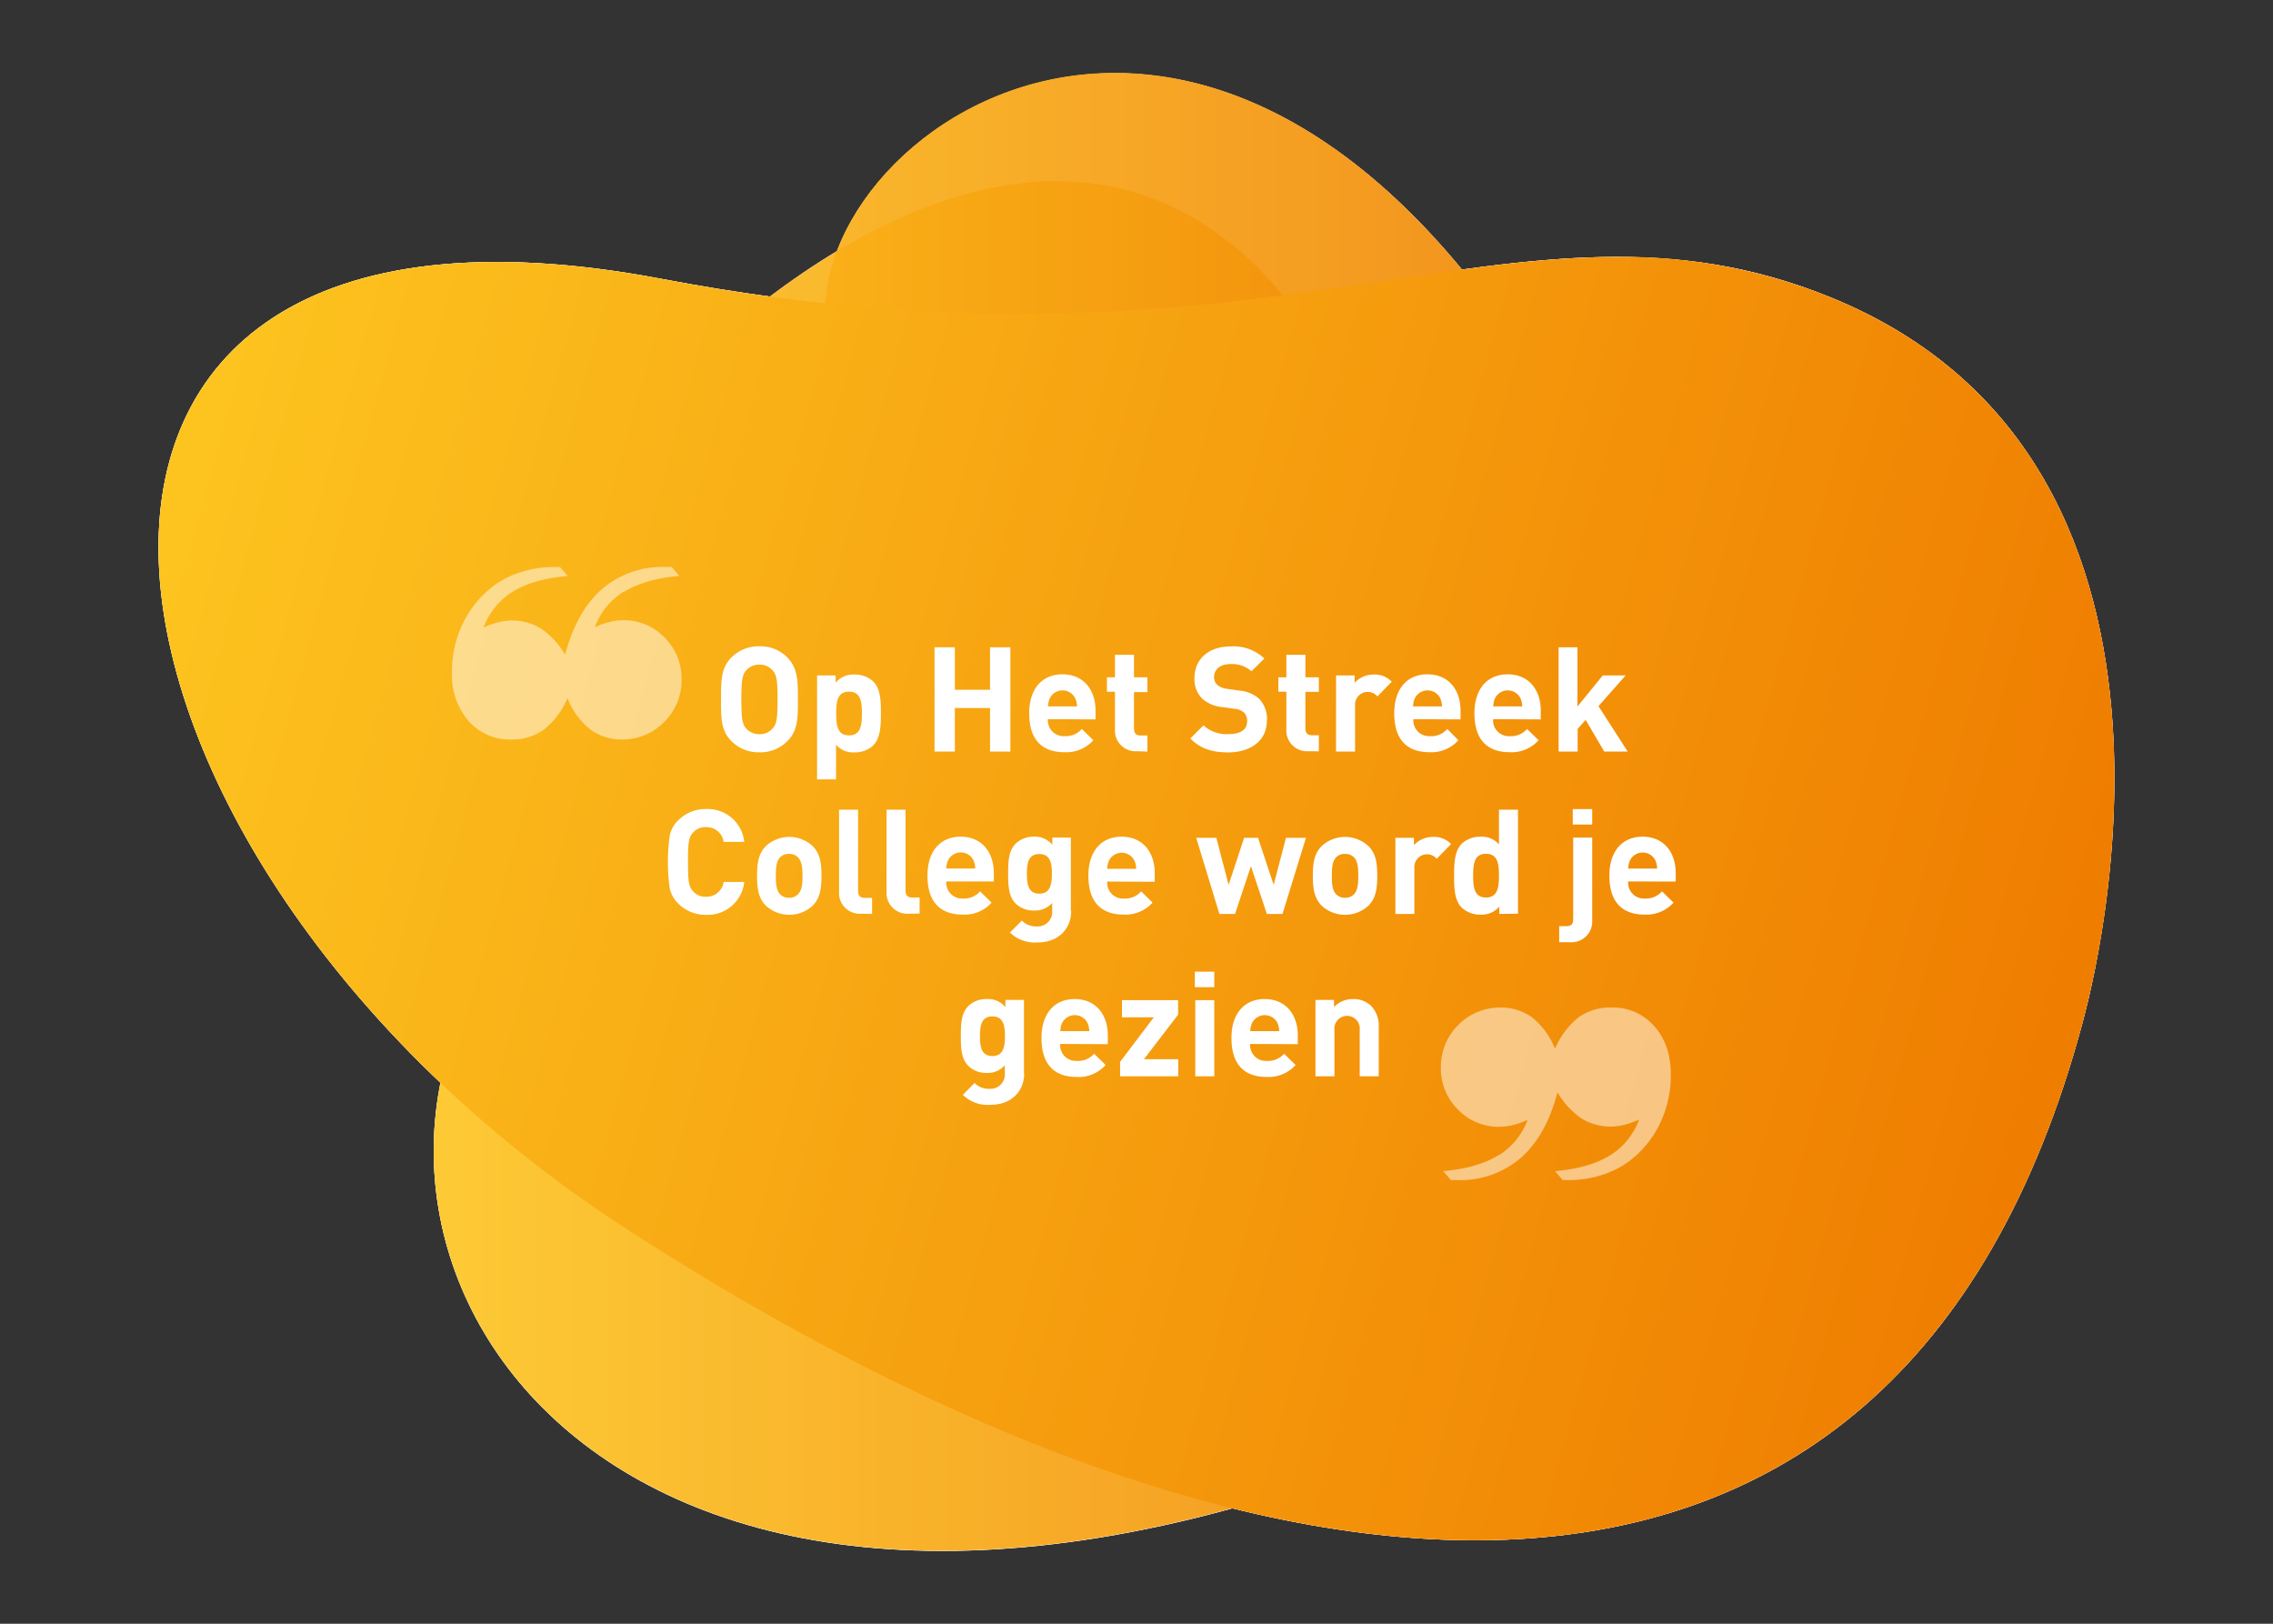 <?xml version="1.0" encoding="utf-8"?>
<svg xmlns="http://www.w3.org/2000/svg" xmlns:xlink="http://www.w3.org/1999/xlink" viewBox="0 0 490 350"><rect x="0" y="0" width="490" height="350" fill="#333333" stroke="none"/><defs><style>.b0f04e91-e269-4527-8656-f146b6906255{fill:none;}.a2e4479b-db66-480b-a9d0-da093055b3c8{isolation:isolate;}.a1a4f3a5-82c1-49b0-b290-6be12d1032f7,.f9793386-c418-4b50-8304-692227875823{opacity:0.9;}.a1a4f3a5-82c1-49b0-b290-6be12d1032f7,.b758ba93-8454-4496-8540-dab11f7d0dc7{mix-blend-mode:multiply;}.a224196c-af37-458d-98b0-9aba49e59d8d{clip-path:url(#fbb376b7-5048-4b67-ac88-df4a76f330ce);}.b459a03f-ab6e-4d2b-a294-6a6e4962b8c6{fill:#fff;}.eeaad054-f700-42c2-b82c-d2e0273e5ef2{clip-path:url(#b2939eb0-0f2d-4706-b0b9-d66deb1dec2c);}.e9f8de76-b771-41ec-b8f9-75f4a45baf7e{clip-path:url(#a3cb7f7e-f540-4869-ab6a-b419aeb2fdd7);}.aea096ce-d0f1-4d6c-b67d-738e9dca150e{clip-path:url(#e36163e5-0e20-4bea-a7d6-989db1484cb0);}.a24ae9ed-76c8-469f-8da2-ad541aea404c{fill:url(#b164ad0e-3576-4a71-988d-f7b8cdcfba7f);}.f7655705-951a-422b-8d13-6f16e558f2ae{clip-path:url(#a6e62df8-199d-4743-be68-2a5e837e93e5);}.accfd3c4-58a8-4e33-9c37-a168dc1504f8{fill:url(#ebc73541-ee68-4380-981d-1ff96332687f);}.a1e3492b-474c-4351-9dbf-b35714daebc1{clip-path:url(#f38448d5-90c9-41e3-b0e4-99b3a5370878);}.a4ef3f88-f9a9-4bdf-941d-12cefedfa2ea{fill:url(#a721e720-c94d-4fde-9ee0-eb15e8ebf46c);}.f72f225a-bd8b-4943-8d9d-44682478780f{opacity:0.5;}</style><clipPath id="fbb376b7-5048-4b67-ac88-df4a76f330ce"><rect class="b0f04e91-e269-4527-8656-f146b6906255" x="108.02" y="39.05" width="262.58" height="255.8"/></clipPath><clipPath id="b2939eb0-0f2d-4706-b0b9-d66deb1dec2c"><rect class="b0f04e91-e269-4527-8656-f146b6906255" x="93.49" y="15.7" width="273.09" height="318.61"/></clipPath><clipPath id="a3cb7f7e-f540-4869-ab6a-b419aeb2fdd7"><rect class="b0f04e91-e269-4527-8656-f146b6906255" x="93.49" y="15.7" width="273.09" height="318.61"/></clipPath><clipPath id="e36163e5-0e20-4bea-a7d6-989db1484cb0"><path class="b0f04e91-e269-4527-8656-f146b6906255" d="M171.33,60A176.33,176.33,0,0,0,146.51,81c-81.34,83.54-23.14,156.49,75.81,199.56,92,40,194.69-8.71,125.72-86C288,127.18,302,78.56,262.42,50.32a58.49,58.49,0,0,0-34.75-11.27c-21.06,0-41.32,10.48-56.34,21"/></clipPath><linearGradient id="b164ad0e-3576-4a71-988d-f7b8cdcfba7f" x1="-0.2" y1="841.89" x2="0.8" y2="841.89" gradientTransform="translate(160.99 -220880.68) scale(262.58)" gradientUnits="userSpaceOnUse"><stop offset="0" stop-color="#fdc41f"/><stop offset="1" stop-color="#ef7d00"/></linearGradient><clipPath id="a6e62df8-199d-4743-be68-2a5e837e93e5"><path class="b0f04e91-e269-4527-8656-f146b6906255" d="M240.33,15.7c-34.6,0-60.68,26.16-62.35,49-3.35,45.91-7.7,76.51-59.92,127.05-16.3,15.78-24.42,35.77-24.57,55.74v1.15c.33,42.86,37.32,85.3,108.84,85.62H204c18.17-.08,38.54-2.86,61.07-9,82.84-22.61,101.44-81.24,101.49-129.22v-.38a220.58,220.58,0,0,0-12.13-70.46C318.6,42.21,275.15,15.7,240.33,15.7h0"/></clipPath><linearGradient id="ebc73541-ee68-4380-981d-1ff96332687f" x1="-0.19" y1="841.84" x2="0.81" y2="841.84" gradientTransform="translate(146.46 -229723.8) scale(273.09)" xlink:href="#b164ad0e-3576-4a71-988d-f7b8cdcfba7f"/><clipPath id="f38448d5-90c9-41e3-b0e4-99b3a5370878"><path class="b0f04e91-e269-4527-8656-f146b6906255" d="M291.78,61.52c-37.5,5.55-83.2,11.09-149.22-1.42C68.11,46,34.66,74.6,34.17,117.06v1.86c.5,45,37.15,104.67,100.65,145.82s128,67.13,182.73,67.27h.9c60.8-.16,109.36-32.46,130.58-111.81a211.5,211.5,0,0,0,6.8-51.92v-.92c-.1-36.9-11.27-83.05-61.37-103.34a118.76,118.76,0,0,0-45.86-8.65c-17.79,0-36,3.08-56.82,6.15"/></clipPath><linearGradient id="a721e720-c94d-4fde-9ee0-eb15e8ebf46c" x1="-0.13" y1="841.93" x2="0.87" y2="841.93" gradientTransform="matrix(0, 429.79, -429.79, 0, 362099.99, 18.96)" xlink:href="#b164ad0e-3576-4a71-988d-f7b8cdcfba7f"/></defs><g class="a2e4479b-db66-480b-a9d0-da093055b3c8"><g id="a6f93929-5149-4c75-be2b-671f1804b497" data-name="Laag 1"><g class="a1a4f3a5-82c1-49b0-b290-6be12d1032f7"><g class="a224196c-af37-458d-98b0-9aba49e59d8d"><g class="a224196c-af37-458d-98b0-9aba49e59d8d"><path class="b459a03f-ab6e-4d2b-a294-6a6e4962b8c6" d="M146.51,81c.08.05,63.39-68.17,115.91-30.64C302,78.56,288,127.18,348,194.51c69,77.29-33.73,126.05-125.71,86C123.37,237.45,65.17,164.49,146.51,81"/></g></g></g><g class="a1a4f3a5-82c1-49b0-b290-6be12d1032f7"><g class="eeaad054-f700-42c2-b82c-d2e0273e5ef2"><g class="e9f8de76-b771-41ec-b8f9-75f4a45baf7e"><path class="b459a03f-ab6e-4d2b-a294-6a6e4962b8c6" d="M354.45,125.23s60.68,159.1-89.36,200.06c-155,42.3-207.71-74.77-147-133.5,52.22-50.54,56.57-81.14,59.92-127s105-105,176.47,60.49"/></g></g></g><g class="b758ba93-8454-4496-8540-dab11f7d0dc7"><path class="b459a03f-ab6e-4d2b-a294-6a6e4962b8c6" d="M449,220.2c-.13-.06,35.36-119.76-54.56-156.18C326.77,36.6,276.4,85.47,142.56,60.1-11.07,31,9.89,183.78,134.82,264.74,269.2,351.82,408.64,371.23,449,220.2"/></g><g class="f9793386-c418-4b50-8304-692227875823"><g class="a224196c-af37-458d-98b0-9aba49e59d8d"><g class="a224196c-af37-458d-98b0-9aba49e59d8d"><path class="b459a03f-ab6e-4d2b-a294-6a6e4962b8c6" d="M146.51,81c.08.05,63.39-68.17,115.91-30.64C302,78.56,288,127.18,348,194.51c69,77.29-33.73,126.05-125.71,86C123.37,237.45,65.17,164.49,146.51,81"/></g></g></g><path class="b459a03f-ab6e-4d2b-a294-6a6e4962b8c6" d="M354.45,125.23s60.68,159.1-89.36,200.06c-155,42.3-207.71-74.77-147-133.5,52.22-50.54,56.57-81.14,59.92-127s105-105,176.47,60.49"/><path class="b459a03f-ab6e-4d2b-a294-6a6e4962b8c6" d="M449,220.2c-.13-.06,35.36-119.76-54.56-156.18C326.77,36.6,276.4,85.47,142.56,60.1-11.07,31,9.89,183.78,134.82,264.74,269.2,351.82,408.64,371.23,449,220.2"/><g class="a1a4f3a5-82c1-49b0-b290-6be12d1032f7"><g class="a224196c-af37-458d-98b0-9aba49e59d8d"><g class="aea096ce-d0f1-4d6c-b67d-738e9dca150e"><rect class="a24ae9ed-76c8-469f-8da2-ad541aea404c" x="65.17" y="39.05" width="351.84" height="281.51"/></g></g></g><g class="a1a4f3a5-82c1-49b0-b290-6be12d1032f7"><g class="eeaad054-f700-42c2-b82c-d2e0273e5ef2"><g class="f7655705-951a-422b-8d13-6f16e558f2ae"><rect class="accfd3c4-58a8-4e33-9c37-a168dc1504f8" x="93.49" y="15.7" width="273.09" height="318.6"/></g></g></g><g class="b758ba93-8454-4496-8540-dab11f7d0dc7"><g class="a1e3492b-474c-4351-9dbf-b35714daebc1"><rect class="a4ef3f88-f9a9-4bdf-941d-12cefedfa2ea" x="50.79" y="-52.41" width="388.41" height="482.8" transform="translate(-2.65 374.5) rotate(-74.48)"/></g></g><path class="b459a03f-ab6e-4d2b-a294-6a6e4962b8c6" d="M297.22,232V221.46a6.11,6.11,0,0,0-1.67-4.66,5.37,5.37,0,0,0-3.88-1.45,5.62,5.62,0,0,0-4.09,1.7v-1.51h-4V232h4.09V222a2.74,2.74,0,1,1,5.45,0V232Zm-21.45-9.73h-6.24a4.54,4.54,0,0,1,.38-1.76,3.06,3.06,0,0,1,5.48,0,4.73,4.73,0,0,1,.38,1.76m4,2.8V223.2c0-4.51-2.58-7.85-7.15-7.85-4.25,0-7.15,3-7.15,8.38,0,6.65,3.71,8.41,7.59,8.41a7.82,7.82,0,0,0,6.24-2.58l-2.49-2.43a4.55,4.55,0,0,1-3.72,1.55,3.39,3.39,0,0,1-3.59-3.66Zm-18-15.62h-4.19v3.34h4.19Zm0,6.14h-4.1V232h4.1ZM254,232v-3.68H246.6l7.37-9.61v-3.12h-12.1v3.69h6.87l-7.28,9.61V232Zm-19.18-9.73h-6.24a4.36,4.36,0,0,1,.38-1.76,3.06,3.06,0,0,1,5.48,0,4.73,4.73,0,0,1,.38,1.76m4,2.8V223.2c0-4.51-2.59-7.85-7.15-7.85-4.26,0-7.15,3-7.15,8.38,0,6.65,3.71,8.41,7.59,8.41a7.78,7.78,0,0,0,6.23-2.58l-2.48-2.43a4.56,4.56,0,0,1-3.72,1.55,3.39,3.39,0,0,1-3.59-3.66Zm-22.18-1.73c0,2.17-.28,4.29-2.71,4.29s-2.68-2.12-2.68-4.29.26-4.25,2.68-4.25,2.71,2.08,2.71,4.25m4.1,8.07V215.54h-4v1.55a4.82,4.82,0,0,0-4-1.74,5.55,5.55,0,0,0-3.94,1.45c-1.54,1.55-1.67,3.63-1.67,6.49s.13,5,1.67,6.52a5.43,5.43,0,0,0,3.91,1.45,4.79,4.79,0,0,0,3.9-1.64v1.67a3.1,3.1,0,0,1-3.31,3.4,4.15,4.15,0,0,1-3.21-1.26L207.57,236a7.66,7.66,0,0,0,6,2.14c4.41,0,7.22-2.87,7.22-6.8"/><path class="b459a03f-ab6e-4d2b-a294-6a6e4962b8c6" d="M357.26,187.22H351a4.54,4.54,0,0,1,.38-1.76,3.06,3.06,0,0,1,5.48,0,4.54,4.54,0,0,1,.38,1.76m4,2.8V188.2c0-4.51-2.58-7.85-7.15-7.85-4.25,0-7.15,3-7.15,8.38,0,6.65,3.71,8.41,7.59,8.41a7.82,7.82,0,0,0,6.24-2.58l-2.49-2.43a4.55,4.55,0,0,1-3.72,1.55A3.39,3.39,0,0,1,351,190Zm-18-15.62h-4.19v3.34h4.19Zm0,24V180.54h-4.1v17.61c0,1-.41,1.48-1.44,1.48h-1.58v3.47h2.33a4.47,4.47,0,0,0,4.79-4.7m-20.1-9.67c0,2.68-.34,4.73-2.8,4.73s-2.77-2.05-2.77-4.73.31-4.69,2.77-4.69,2.8,2,2.8,4.69m4.1,8.22V174.53h-4.1V182a4.91,4.91,0,0,0-4-1.64,5.75,5.75,0,0,0-4,1.48c-1.64,1.64-1.67,4.45-1.67,6.9s0,5.29,1.67,6.93a5.78,5.78,0,0,0,4,1.48,4.94,4.94,0,0,0,4.07-1.73V197Zm-14.43-15a4.93,4.93,0,0,0-3.87-1.55,5.54,5.54,0,0,0-4.13,1.77v-1.58h-4V197h4.09v-9.89a2.74,2.74,0,0,1,4.82-2Zm-20,6.83c0,1.7-.1,3.15-.95,4a2.55,2.55,0,0,1-1.92.73,2.48,2.48,0,0,1-1.89-.73c-.85-.85-.94-2.3-.94-4s.09-3.12.94-4a2.52,2.52,0,0,1,1.89-.72,2.59,2.59,0,0,1,1.92.72c.85.85.95,2.27.95,4m4.09,0c0-3-.37-4.82-1.86-6.36a7.41,7.41,0,0,0-10.17,0c-1.48,1.54-1.86,3.4-1.86,6.36s.38,4.85,1.86,6.4a7.44,7.44,0,0,0,10.17,0c1.49-1.55,1.86-3.41,1.86-6.4m-15.37-8.19h-4.31l-2.65,10.15-3.37-10.15h-3l-3.34,10.15-2.65-10.15h-4.34l5,16.41h3.37l3.43-10.3,3.43,10.3h3.37Zm-36.6,6.68h-6.24a4.54,4.54,0,0,1,.38-1.76,3.06,3.06,0,0,1,5.48,0,4.54,4.54,0,0,1,.38,1.76m4,2.8V188.2c0-4.51-2.58-7.85-7.15-7.85-4.25,0-7.15,3-7.15,8.38,0,6.65,3.72,8.41,7.59,8.41a7.82,7.82,0,0,0,6.24-2.58L246,192.13a4.55,4.55,0,0,1-3.72,1.55,3.39,3.39,0,0,1-3.59-3.66Zm-22.17-1.73c0,2.17-.29,4.29-2.71,4.29s-2.68-2.12-2.68-4.29.25-4.25,2.68-4.25,2.71,2.08,2.71,4.25m4.09,8.07V180.54h-4v1.55a4.81,4.81,0,0,0-4-1.74A5.57,5.57,0,0,0,219,181.8c-1.54,1.55-1.67,3.63-1.67,6.49s.13,5,1.67,6.52a5.45,5.45,0,0,0,3.91,1.45,4.81,4.81,0,0,0,3.91-1.64v1.67a3.11,3.11,0,0,1-3.31,3.4,4.17,4.17,0,0,1-3.22-1.26L217.71,201a7.68,7.68,0,0,0,6,2.14c4.41,0,7.21-2.87,7.21-6.8m-20.69-9.14H204a4.36,4.36,0,0,1,.38-1.76,3.06,3.06,0,0,1,5.48,0,4.73,4.73,0,0,1,.38,1.76m4,2.8V188.2c0-4.51-2.59-7.85-7.15-7.85-4.26,0-7.15,3-7.15,8.38,0,6.65,3.71,8.41,7.59,8.41a7.78,7.78,0,0,0,6.23-2.58l-2.48-2.43a4.56,4.56,0,0,1-3.72,1.55A3.39,3.39,0,0,1,204,190Zm-16,6.93v-3.46h-1.58c-1,0-1.45-.5-1.45-1.48V174.53h-4.09v17.73a4.46,4.46,0,0,0,4.79,4.69ZM188,197v-3.46h-1.58c-1,0-1.44-.5-1.44-1.48V174.53h-4.1v17.73a4.46,4.46,0,0,0,4.79,4.69Zm-15-8.22c0,1.7-.1,3.15-1,4a2.55,2.55,0,0,1-1.92.73,2.48,2.48,0,0,1-1.89-.73c-.85-.85-.94-2.3-.94-4s.09-3.12.94-4a2.52,2.52,0,0,1,1.89-.72,2.59,2.59,0,0,1,1.92.72c.85.85,1,2.27,1,4m4.09,0c0-3-.38-4.82-1.86-6.36a7.41,7.41,0,0,0-10.17,0c-1.48,1.54-1.86,3.4-1.86,6.36s.38,4.85,1.86,6.4a7.44,7.44,0,0,0,10.17,0c1.48-1.55,1.86-3.41,1.86-6.4m-16.66,1.33H156a3.7,3.7,0,0,1-3.78,3.18,3.47,3.47,0,0,1-2.81-1.17c-.91-1-1.1-2-1.1-6.33s.19-5.36,1.1-6.33a3.47,3.47,0,0,1,2.81-1.17,3.7,3.7,0,0,1,3.78,3.18h4.44a7.91,7.91,0,0,0-8.25-7.08,8.24,8.24,0,0,0-6,2.45,6.36,6.36,0,0,0-1.83,3.37,41.16,41.16,0,0,0,0,11.16,6.47,6.47,0,0,0,1.83,3.37,8.24,8.24,0,0,0,6,2.45,7.92,7.92,0,0,0,8.25-7.08"/><path class="b459a03f-ab6e-4d2b-a294-6a6e4962b8c6" d="M350.89,162l-6.3-9.79,5.86-6.62h-4.94l-5.45,6.71V139.53H336V162h4.1v-4.88l1.73-1.95,4,6.83Zm-22.74-9.73h-6.24a4.54,4.54,0,0,1,.38-1.76,3.06,3.06,0,0,1,5.48,0,4.54,4.54,0,0,1,.38,1.76m4,2.8V153.2c0-4.51-2.58-7.85-7.15-7.85-4.25,0-7.15,3-7.15,8.38,0,6.65,3.72,8.41,7.59,8.41a7.82,7.82,0,0,0,6.24-2.58l-2.49-2.43a4.55,4.55,0,0,1-3.72,1.55,3.39,3.39,0,0,1-3.59-3.66Zm-21.29-2.8h-6.24a4.54,4.54,0,0,1,.38-1.76,3.06,3.06,0,0,1,5.48,0,4.54,4.54,0,0,1,.38,1.76m4,2.8V153.2c0-4.51-2.58-7.85-7.15-7.85-4.25,0-7.15,3-7.15,8.38,0,6.65,3.72,8.41,7.59,8.41a7.82,7.82,0,0,0,6.24-2.58L312,157.13a4.55,4.55,0,0,1-3.72,1.55,3.39,3.39,0,0,1-3.59-3.66Zm-14.84-8.12a4.92,4.92,0,0,0-3.87-1.55,5.56,5.56,0,0,0-4.13,1.77v-1.58h-4V162h4.1v-9.89a2.74,2.74,0,0,1,4.82-2Zm-15.71,15v-3.46h-1.48c-1,0-1.42-.54-1.42-1.48v-7.88h2.9V146h-2.9v-4.86h-4.1V146h-1.73v3.11h1.73v8.13a4.45,4.45,0,0,0,4.76,4.69Zm-11.19-6.61a6.29,6.29,0,0,0-1.73-4.76,7.4,7.4,0,0,0-4.28-1.73l-2.65-.38a3.82,3.82,0,0,1-2.08-.88,2.17,2.17,0,0,1-.66-1.61c0-1.54,1.13-2.83,3.47-2.83a6.23,6.23,0,0,1,4.59,1.54l2.78-2.74a9.61,9.61,0,0,0-7.25-2.61c-4.85,0-7.81,2.8-7.81,6.8a5.93,5.93,0,0,0,1.61,4.41,7.52,7.52,0,0,0,4.34,1.86l2.71.38a3.37,3.37,0,0,1,2,.79,2.5,2.5,0,0,1,.69,1.89c0,1.79-1.39,2.77-4,2.77a7.38,7.38,0,0,1-5.42-1.89l-2.83,2.83c2.2,2.24,4.79,3,8.19,3,4.69,0,8.31-2.45,8.31-6.8M247.35,162v-3.46h-1.48c-1,0-1.41-.54-1.41-1.48v-7.88h2.89V146h-2.89v-4.86h-4.1V146h-1.73v3.11h1.73v8.13a4.45,4.45,0,0,0,4.76,4.69Zm-15.18-9.73h-6.24a4.73,4.73,0,0,1,.38-1.76,3.06,3.06,0,0,1,5.48,0,4.36,4.36,0,0,1,.38,1.76m4,2.8V153.2c0-4.51-2.58-7.85-7.15-7.85-4.25,0-7.15,3-7.15,8.38,0,6.65,3.72,8.41,7.59,8.41a7.81,7.81,0,0,0,6.24-2.58l-2.49-2.43a4.54,4.54,0,0,1-3.71,1.55,3.4,3.4,0,0,1-3.6-3.66ZM217.81,162V139.53h-4.38v9.16h-7.59v-9.16h-4.38V162h4.38v-9.38h7.59V162Zm-32-8.22c0,2.68-.32,4.73-2.78,4.73s-2.77-2.05-2.77-4.73.32-4.69,2.77-4.69,2.78,2,2.78,4.69m4.09,0c0-2.45,0-5.26-1.67-6.9a5.72,5.72,0,0,0-4-1.48,5,5,0,0,0-4.09,1.74v-1.55h-4V168h4.09v-7.46a4.87,4.87,0,0,0,4,1.63,5.67,5.67,0,0,0,4-1.48c1.64-1.64,1.67-4.47,1.67-6.93m-22.27-3c0,4.32-.25,5.36-1.1,6.3a3.67,3.67,0,0,1-2.81,1.2,3.73,3.73,0,0,1-2.83-1.2c-.85-.94-1.07-2-1.07-6.3s.22-5.35,1.07-6.3a3.73,3.73,0,0,1,2.83-1.2,3.67,3.67,0,0,1,2.81,1.2c.85.95,1.1,2,1.1,6.3m4.38,0c0-3.87,0-6.68-2.24-9a8.11,8.11,0,0,0-6.05-2.45,8.21,8.21,0,0,0-6.08,2.45c-2.26,2.27-2.2,5.08-2.2,9s-.06,6.68,2.2,8.95a8.21,8.21,0,0,0,6.08,2.45,8.11,8.11,0,0,0,6.05-2.45c2.27-2.27,2.24-5.07,2.24-8.95"/><g class="f72f225a-bd8b-4943-8d9d-44682478780f"><path class="b459a03f-ab6e-4d2b-a294-6a6e4962b8c6" d="M134.67,127.5q4.41-2.7,11.79-3.36l-1.66-1.93h-1.42A20,20,0,0,0,129.74,127q-5.45,4.79-7.92,14.13a17.29,17.29,0,0,0-5.13-5.6,11.92,11.92,0,0,0-9.22-1.41,18.72,18.72,0,0,0-3.24,1.15,15.4,15.4,0,0,1,6.38-7.78q4.4-2.69,11.78-3.34l-1.67-1.93h-1.41a23,23,0,0,0-6.71,1,19.73,19.73,0,0,0-5.82,2.79,22.23,22.23,0,0,0-6.91,8.18,23.88,23.88,0,0,0-2.45,10.73A15.19,15.19,0,0,0,101,155.4a11.84,11.84,0,0,0,9.26,4,11.57,11.57,0,0,0,7-2.14,17,17,0,0,0,5.07-6.76,16.38,16.38,0,0,0,4.92,6.74,11.44,11.44,0,0,0,7,2.16,12.46,12.46,0,0,0,4.85-1,12.1,12.1,0,0,0,4.11-2.81,12.43,12.43,0,0,0,2.78-4.14,13,13,0,0,0,.95-4.92,12.54,12.54,0,0,0-3.67-9.11,12.15,12.15,0,0,0-9-3.73,11.87,11.87,0,0,0-2.85.37,16.48,16.48,0,0,0-3.19,1.15,15.26,15.26,0,0,1,6.37-7.76"/></g><g class="f72f225a-bd8b-4943-8d9d-44682478780f"><path class="b459a03f-ab6e-4d2b-a294-6a6e4962b8c6" d="M322.91,249.08q-4.41,2.7-11.79,3.36l1.66,1.93h1.42a19.93,19.93,0,0,0,13.64-4.78q5.45-4.77,7.92-14.13a17.29,17.29,0,0,0,5.13,5.6,11.92,11.92,0,0,0,9.22,1.41,19.49,19.49,0,0,0,3.24-1.14A15.33,15.33,0,0,1,347,249.1q-4.41,2.68-11.78,3.34l1.66,1.93h1.42a23.28,23.28,0,0,0,6.71-1,20.24,20.24,0,0,0,5.82-2.79,22.18,22.18,0,0,0,6.91-8.19,23.84,23.84,0,0,0,2.45-10.72c0-4.32-1.2-7.83-3.59-10.5a11.81,11.81,0,0,0-9.26-4,11.61,11.61,0,0,0-7.05,2.13,17,17,0,0,0-5.07,6.77,16.36,16.36,0,0,0-4.92-6.75,11.43,11.43,0,0,0-7-2.15,12.64,12.64,0,0,0-4.85,1,12.1,12.1,0,0,0-4.11,2.81,12.28,12.28,0,0,0-2.78,4.14,13,13,0,0,0-.95,4.92,12.48,12.48,0,0,0,3.67,9.11,12.13,12.13,0,0,0,9,3.73,11.87,11.87,0,0,0,2.85-.37,17.1,17.1,0,0,0,3.19-1.14,15.27,15.27,0,0,1-6.37,7.75"/></g></g></g></svg>